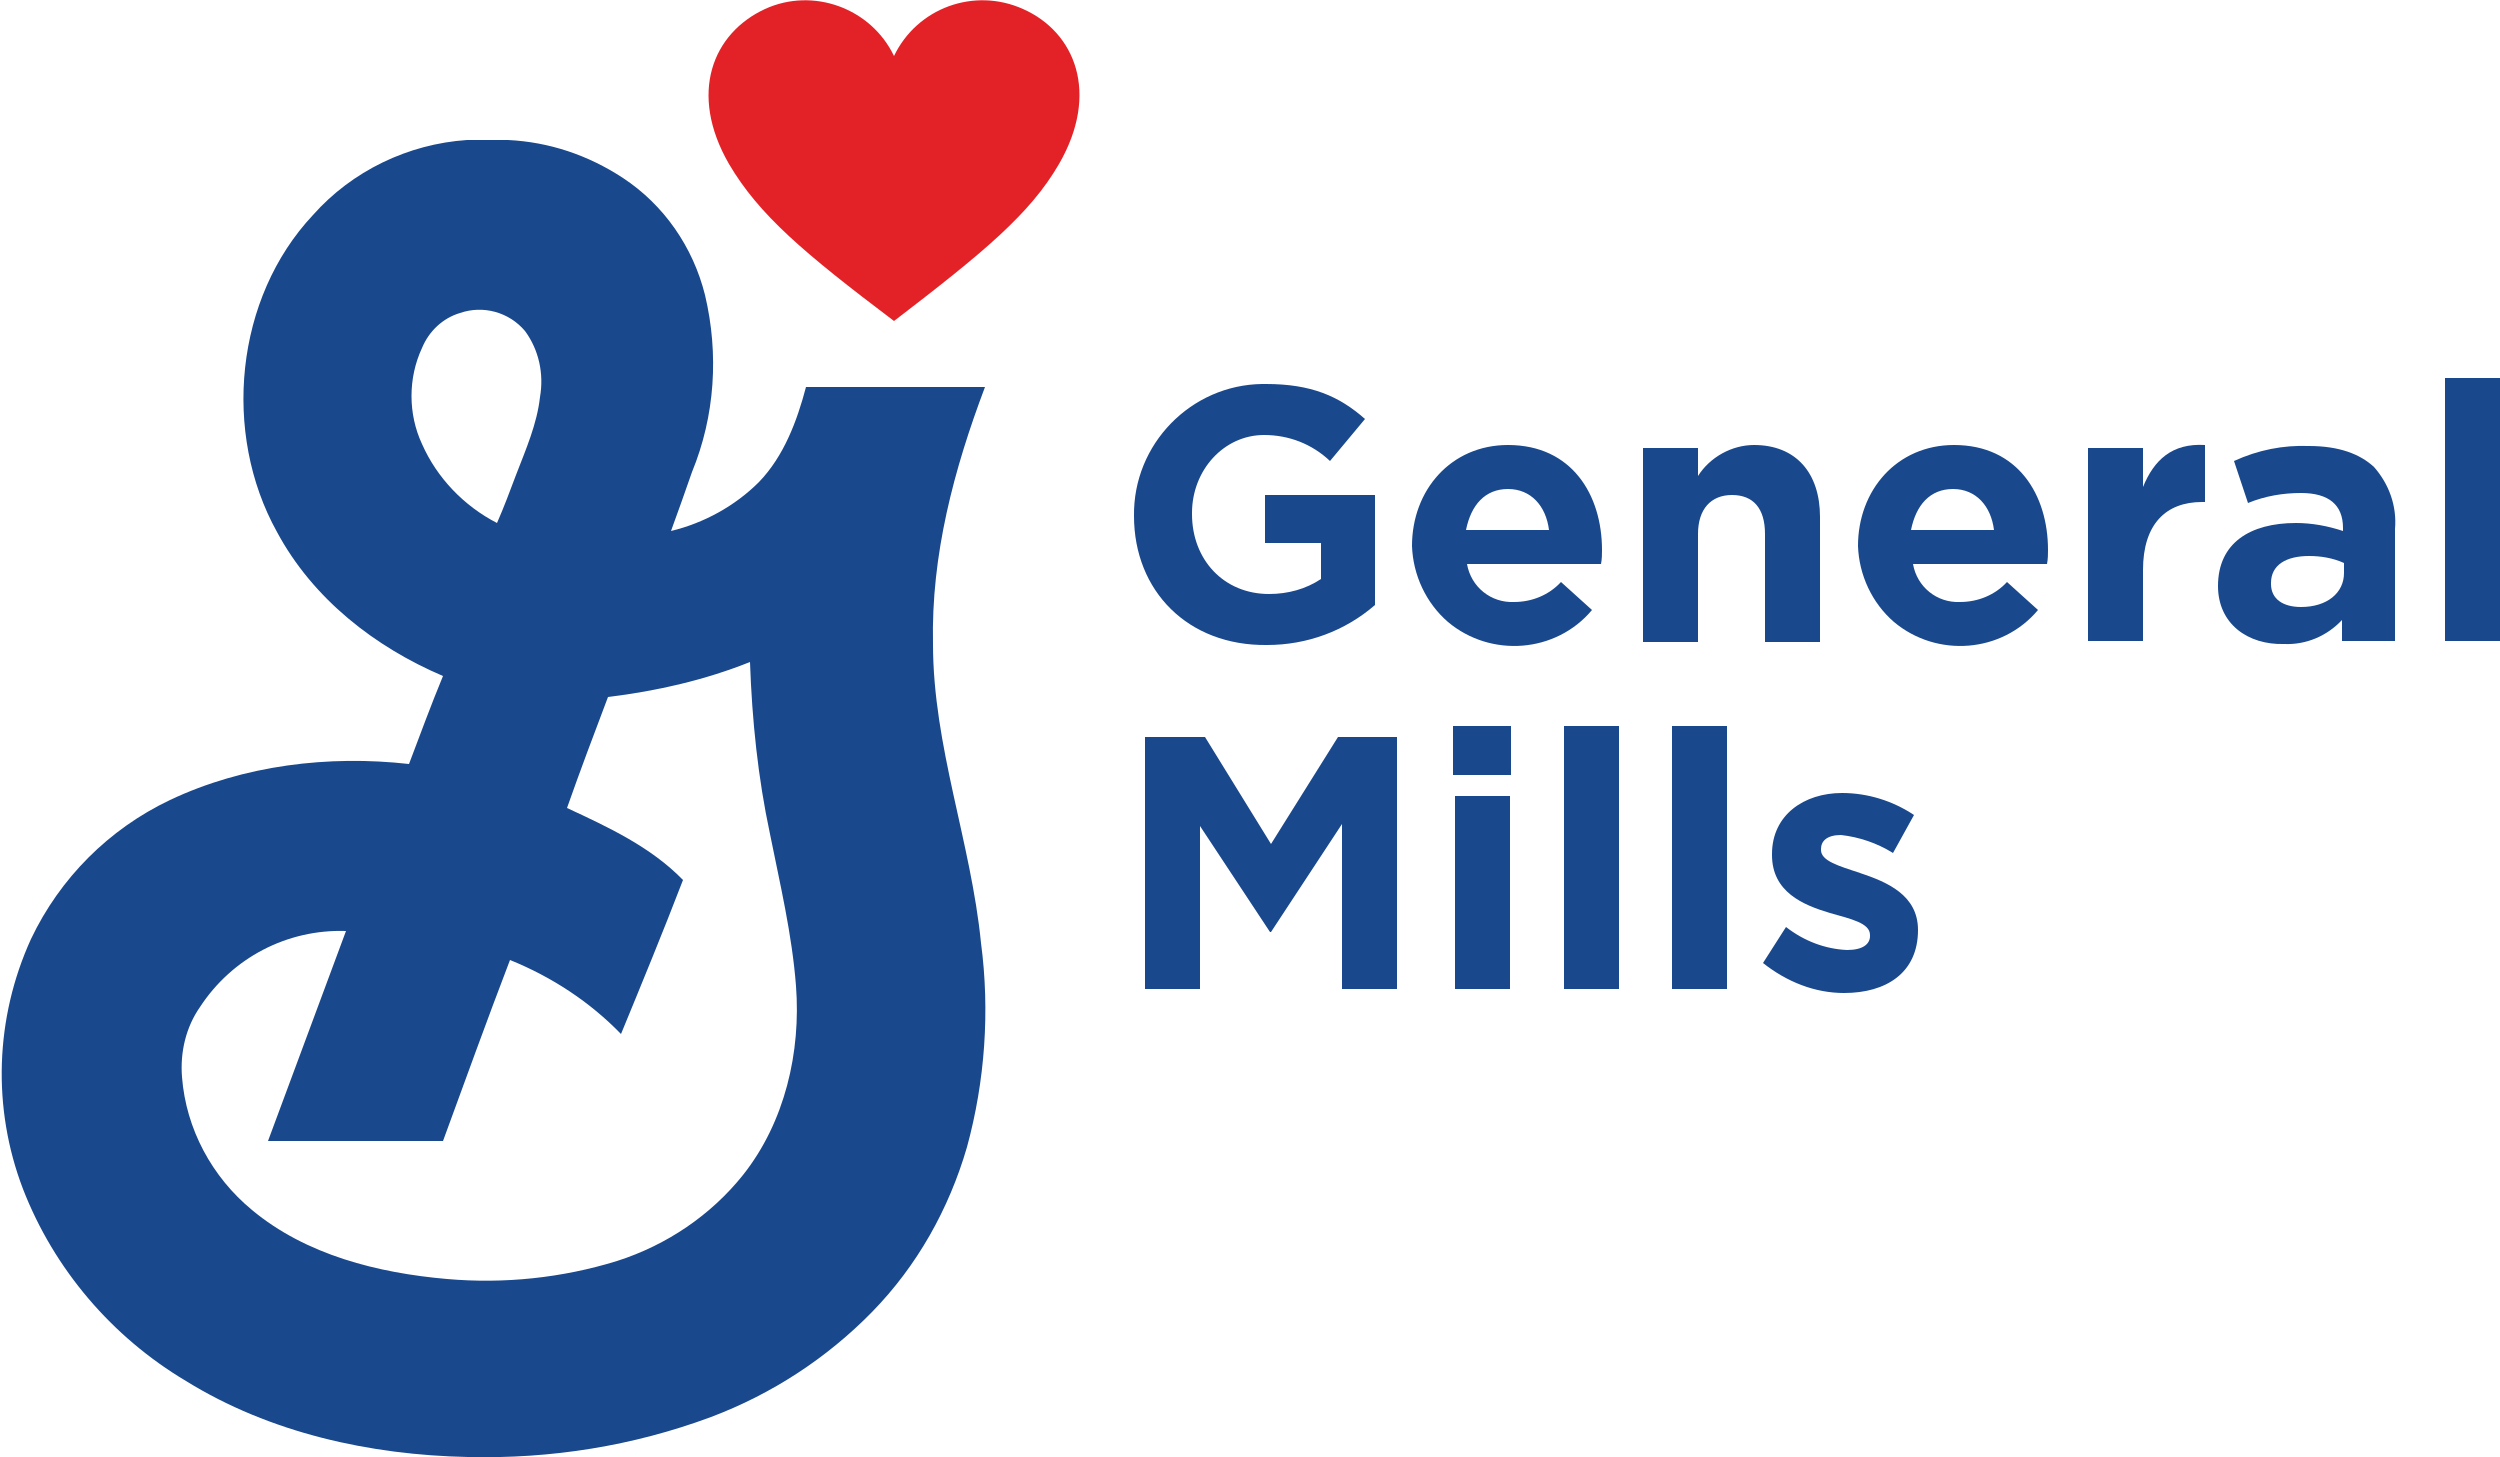 <?xml version="1.0" encoding="utf-8"?>
<!-- Generator: Adobe Illustrator 26.0.0, SVG Export Plug-In . SVG Version: 6.00 Build 0)  -->
<svg version="1.1" id="Layer_1" xmlns="http://www.w3.org/2000/svg" xmlns:xlink="http://www.w3.org/1999/xlink" x="0px" y="0px"
	 viewBox="0 0 250 145.7" style="enable-background:new 0 0 250 145.7;" xml:space="preserve">
<style type="text/css">
	.st0{fill:#19488D;}
	.st1{fill:#E32227;}
</style>
<path class="st0" d="M46.7,14h4.1c4.1,0.2,8,1.5,11.5,3.8c4.1,2.7,7,6.9,8.2,11.7c1.4,5.9,1,12.1-1.3,17.7c-0.7,2-1.4,4-2.1,5.9
	c3.3-0.8,6.4-2.5,8.8-4.9c2.5-2.6,3.8-6.1,4.7-9.5c6,0,11.9,0,17.9,0c-3.1,8.2-5.4,16.8-5.2,25.7c0,10.2,3.8,19.8,4.8,29.9
	c0.9,6.8,0.4,13.8-1.4,20.4c-1.8,6.2-5,11.9-9.5,16.5s-10,8.2-16.1,10.5c-7.8,2.9-16,4.2-24.3,4c-9.8-0.2-19.8-2.4-28.2-7.6
	c-7.4-4.4-13.2-11.2-16.3-19.2c-3.1-8.1-2.8-17.1,0.8-25C6,87.8,10.9,82.9,17,80c7.4-3.5,15.9-4.5,23.9-3.6c1.1-2.9,2.2-5.9,3.4-8.8
	c-6.8-2.9-13-7.7-16.6-14.4c-5.5-9.9-4.2-23.4,3.6-31.7C35.2,17.1,40.8,14.4,46.7,14 M42.2,34.8c-1.4,3-1.4,6.6,0,9.6
	c1.5,3.4,4.2,6.2,7.5,7.9c0.7-1.6,1.3-3.2,1.9-4.8c1-2.6,2.1-5.1,2.4-7.8c0.4-2.3-0.1-4.7-1.5-6.6c-1.6-1.9-4.2-2.6-6.5-1.8
	C44.3,31.8,42.9,33.1,42.2,34.8 M60.8,69.7c-1.4,3.7-2.8,7.4-4.1,11.1c4.1,1.9,8.4,3.9,11.6,7.2c-2,5.2-4.1,10.3-6.2,15.4
	C59,100.2,55.2,97.7,51,96c-2.3,6-4.5,12.1-6.7,18.1H26.8c2.6-7,5.2-14,7.8-21c-5.9-0.2-11.4,2.7-14.6,7.6c-1.4,2-2,4.5-1.8,7
	c0.4,5.2,3,10,7,13.3c5.4,4.5,12.6,6.3,19.5,6.9c5.7,0.5,11.5-0.1,17-1.8c5-1.6,9.4-4.6,12.6-8.6c4.2-5.3,5.8-12.3,5.3-18.9
	C79.2,93.4,78,88.4,77,83.4c-1.2-5.6-1.8-11.4-2-17.2C70.5,68,65.7,69.1,60.8,69.7"/>
<path class="st1" d="M89.4,32.1c9-6.9,13.6-10.7,16.5-15.7c4.1-7.1,1.6-13.2-3.6-15.5c-4.9-2.2-10.6-0.1-12.9,4.7
	c-2.3-4.8-8.1-6.9-12.9-4.7c-5.2,2.4-7.7,8.4-3.6,15.5C75.9,21.5,80.4,25.3,89.4,32.1"/>
<path class="st0" d="M113.4,51.6L113.4,51.6c-0.1-7.2,5.7-13.1,12.8-13.2c0.1,0,0.2,0,0.4,0c4.5,0,7.3,1.2,9.9,3.5l-3.5,4.2
	c-1.8-1.7-4.1-2.6-6.6-2.6c-4,0-7.2,3.5-7.2,7.8v0.1c0,4.6,3.2,8,7.7,8c1.9,0,3.7-0.5,5.2-1.5v-3.6h-5.6v-4.8h11v11
	c-3,2.6-6.8,4-10.8,4C118.8,64.6,113.4,59.1,113.4,51.6"/>
<path class="st0" d="M141.2,54.6L141.2,54.6c0-5.6,3.9-10.1,9.6-10.1c6.4,0,9.4,5,9.4,10.5c0,0.4,0,0.9-0.1,1.4h-13.4
	c0.4,2.3,2.4,3.9,4.7,3.8c1.8,0,3.5-0.7,4.7-2l3.1,2.8c-3.6,4.3-10.1,4.8-14.4,1.2C142.6,60.3,141.3,57.5,141.2,54.6 M154.9,53
	c-0.3-2.4-1.8-4.1-4.1-4.1s-3.7,1.6-4.2,4.1H154.9z"/>
<path class="st0" d="M164.3,44.8h5.5v2.8c1.2-1.9,3.4-3.1,5.6-3.1c4.2,0,6.6,2.8,6.6,7.2v12.5h-5.5V53.4c0-2.6-1.2-3.9-3.3-3.9
	s-3.4,1.4-3.4,3.9v10.8h-5.5L164.3,44.8L164.3,44.8z"/>
<path class="st0" d="M185.8,54.6L185.8,54.6c0-5.6,3.9-10.1,9.6-10.1c6.4,0,9.4,5,9.4,10.5c0,0.4,0,0.9-0.1,1.4h-13.4
	c0.4,2.3,2.4,3.9,4.7,3.8c1.8,0,3.5-0.7,4.7-2l3.1,2.8c-3.6,4.3-10.1,4.8-14.4,1.2C187.2,60.3,185.9,57.5,185.8,54.6 M199.4,53
	c-0.3-2.4-1.8-4.1-4.1-4.1s-3.7,1.6-4.2,4.1H199.4z"/>
<path class="st0" d="M208.8,44.8h5.5v3.9c1.1-2.7,2.9-4.4,6.2-4.2v5.7h-0.3c-3.6,0-5.9,2.2-5.9,6.8v7.1h-5.5V44.8z"/>
<path class="st0" d="M221.8,58.6L221.8,58.6c0-4.3,3.2-6.3,7.8-6.3c1.6,0,3.2,0.3,4.7,0.8v-0.3c0-2.3-1.4-3.5-4.2-3.5
	c-1.8,0-3.6,0.3-5.3,1l-1.4-4.2c2.4-1.1,4.9-1.6,7.5-1.5c3,0,5.1,0.8,6.5,2.1c1.5,1.7,2.3,3.9,2.1,6.2v11.2h-5.3V62
	c-1.5,1.6-3.6,2.5-5.8,2.4C224.8,64.5,221.8,62.4,221.8,58.6 M234.4,57.3v-1c-1.1-0.5-2.3-0.7-3.5-0.7c-2.3,0-3.8,0.9-3.8,2.7v0.1
	c0,1.5,1.2,2.3,3,2.3C232.7,60.7,234.4,59.3,234.4,57.3"/>
<rect x="244.5" y="37.8" class="st0" width="5.5" height="26.3"/>
<polygon class="st0" points="114.5,73.7 120.5,73.7 127.1,84.4 133.8,73.7 139.7,73.7 139.7,98.9 134.2,98.9 134.2,82.4 127.1,93.2 
	127,93.2 120,82.6 120,98.9 114.5,98.9 "/>
<path class="st0" d="M145.3,72.6h5.8v4.9h-5.8V72.6z M145.5,79.6h5.5v19.3h-5.5V79.6z"/>
<rect x="156.4" y="72.6" class="st0" width="5.5" height="26.3"/>
<rect x="167.2" y="72.6" class="st0" width="5.5" height="26.3"/>
<path class="st0" d="M176.3,96.3l2.3-3.6c1.8,1.4,3.9,2.2,6.1,2.3c1.6,0,2.3-0.6,2.3-1.4v-0.1c0-1.2-1.9-1.6-4-2.2
	c-2.7-0.8-5.8-2.1-5.8-5.8v-0.1c0-3.9,3.2-6.1,7-6.1c2.6,0,5.1,0.8,7.2,2.2l-2.1,3.8c-1.6-1-3.4-1.6-5.2-1.8c-1.4,0-2,0.6-2,1.4V85
	c0,1.1,1.8,1.6,3.9,2.3c2.7,0.9,5.8,2.2,5.8,5.7v0c0,4.3-3.2,6.3-7.4,6.3C181.5,99.3,178.7,98.2,176.3,96.3"/>
</svg>
